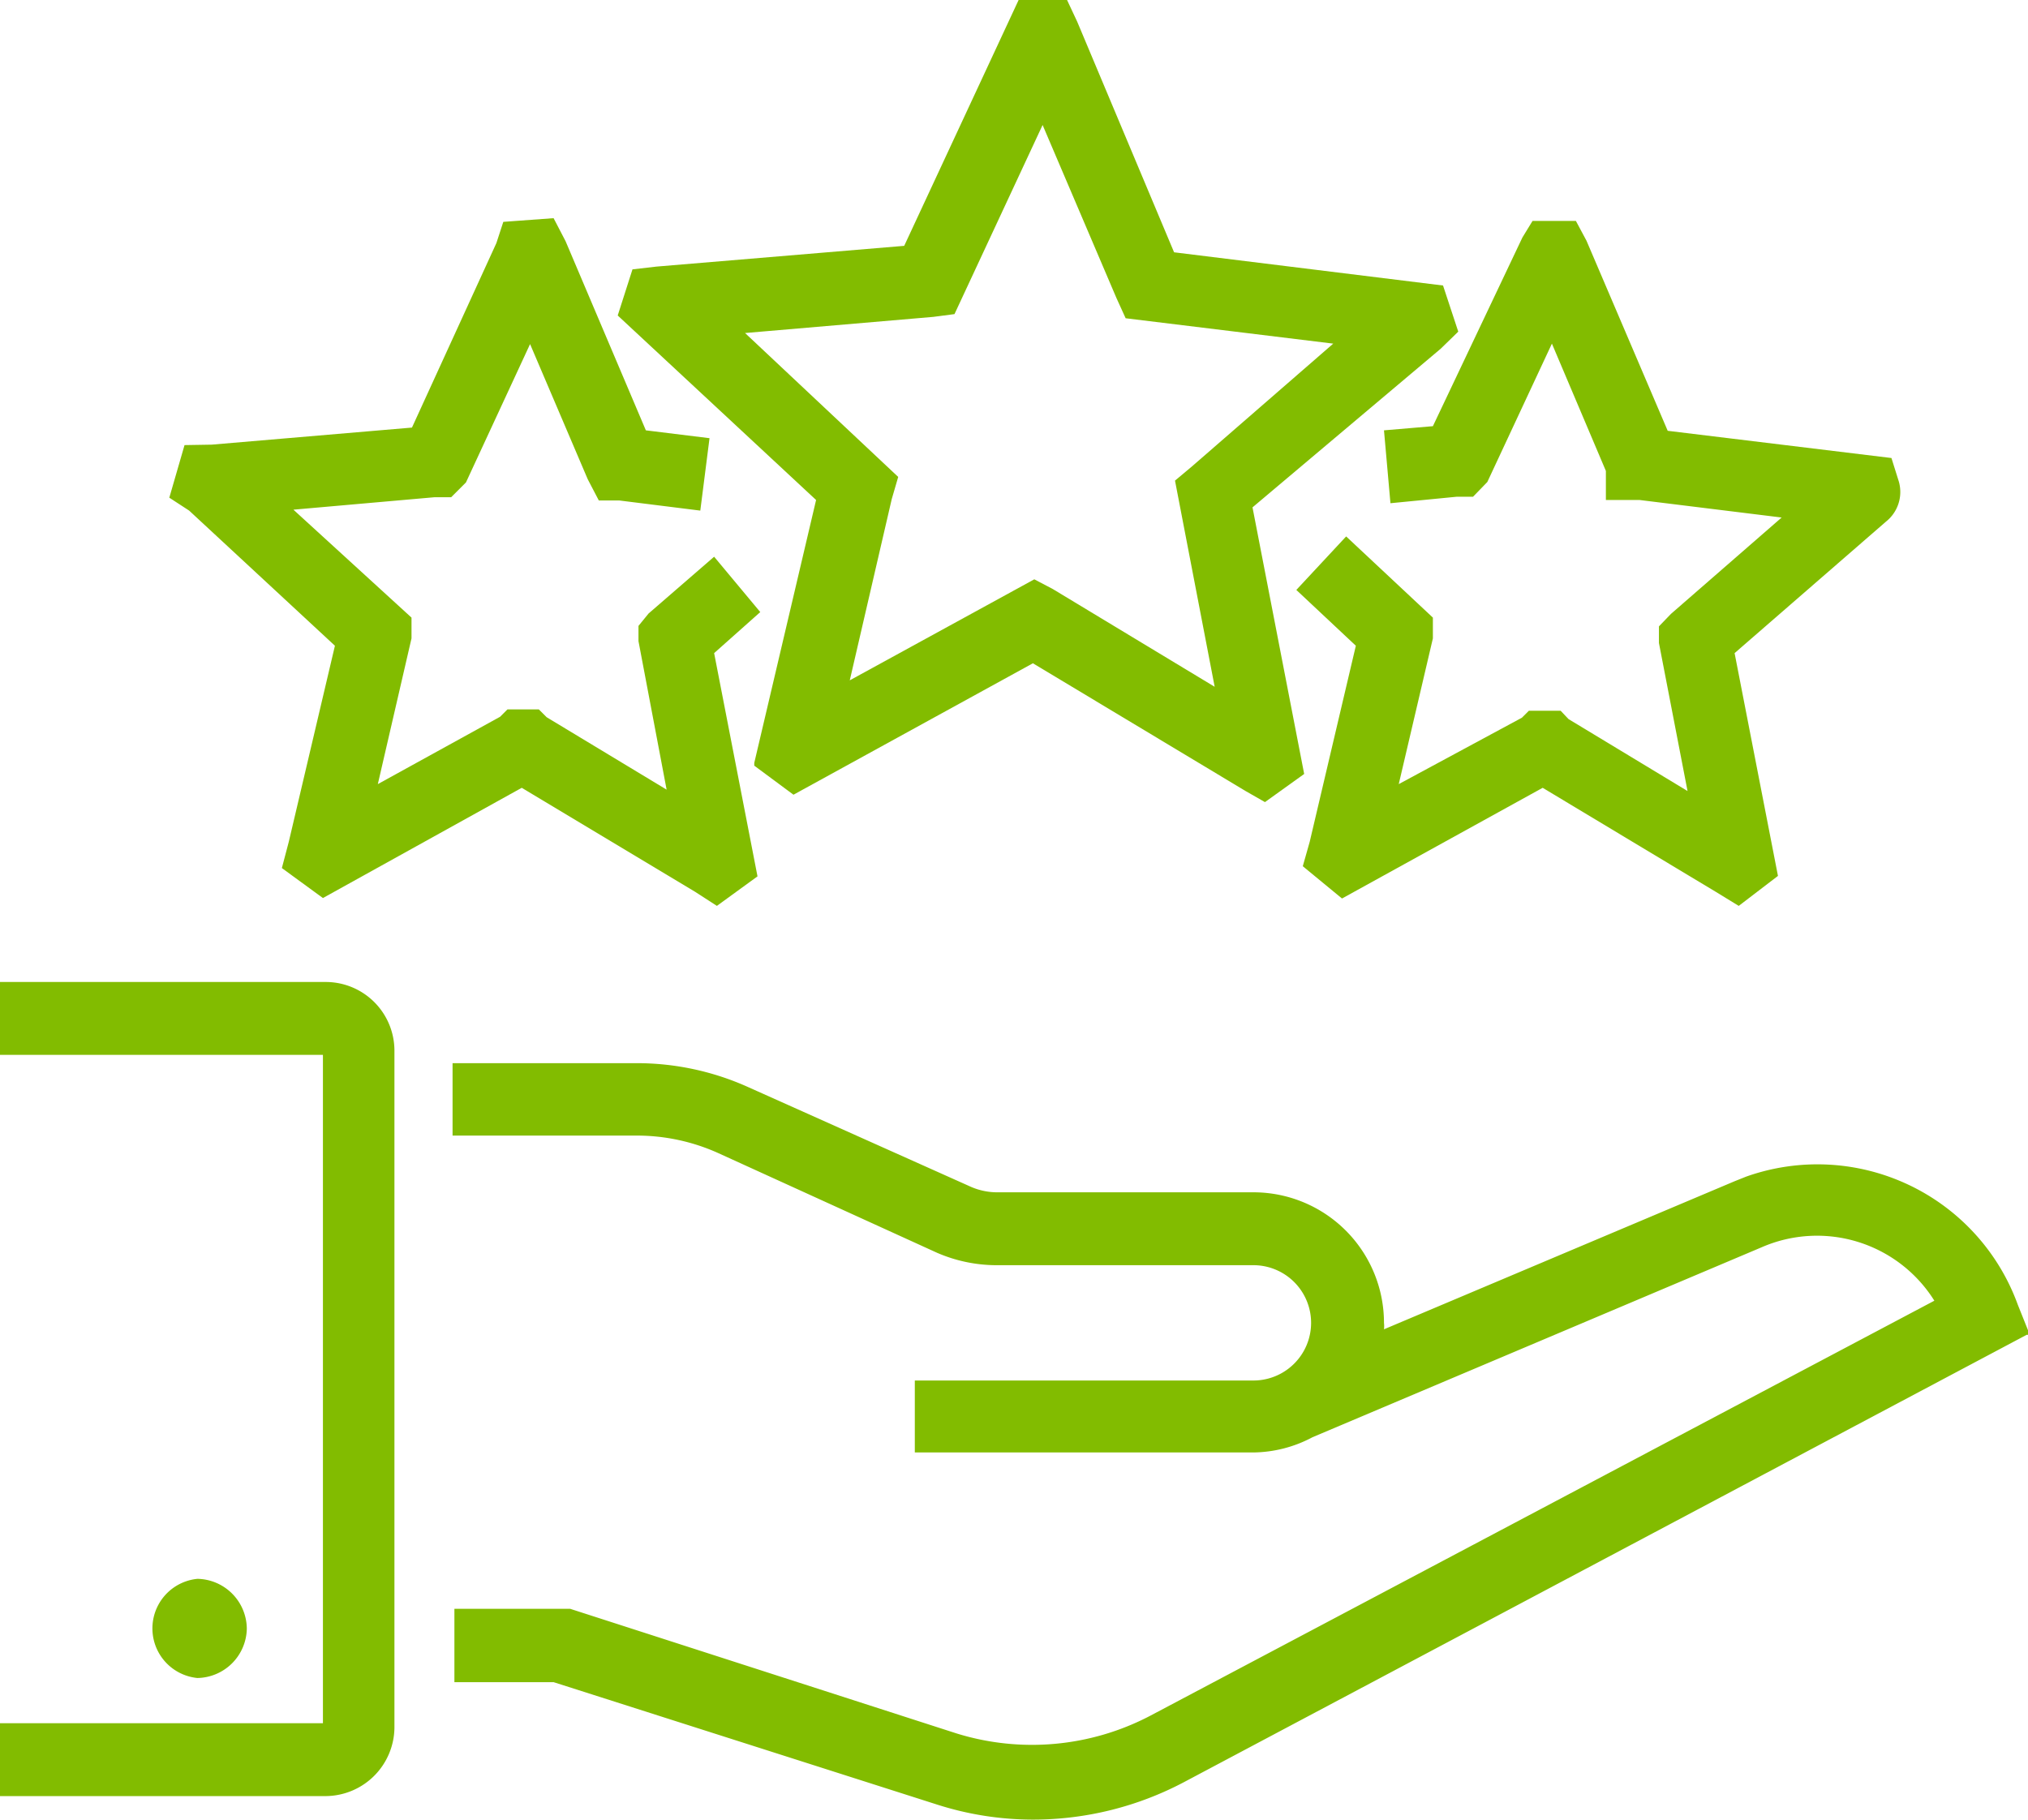 <svg xmlns="http://www.w3.org/2000/svg" viewBox="0 0 43.96 39.45"><path d="M44,28.94l-.07,0L25.66,38.64a7,7,0,0,1-3.26.81h0a6.83,6.83,0,0,1-2.1-.33L12,36.47H9.85V34.88l2.51,0,8.37,2.7a5.52,5.52,0,0,0,4.2-.38l17-9a3,3,0,0,0-3.74-1.16l-9.74,4.12a2.78,2.78,0,0,1-1.29.33H19.83V29.93h7.34a1.25,1.25,0,0,0,0-2.5H21.58a3.25,3.25,0,0,1-1.27-.27L15.57,25a4.29,4.29,0,0,0-1.76-.38h-4V23.05h4a5.87,5.87,0,0,1,2.41.52L21,25.71a1.44,1.44,0,0,0,.62.14h5.59A2.83,2.83,0,0,1,30,28.68a.61.61,0,0,1,0,.14l7.6-3.21.25-.1a4.62,4.62,0,0,1,5.89,2.78ZM7.06,21.29H0v1.58H7V37.36H0v1.58H7.07a1.5,1.5,0,0,0,1.48-1.48V22.77A1.49,1.49,0,0,0,7.06,21.29ZM4.27,36.38a1.09,1.09,0,0,0,1.08-1.07h0a1.09,1.09,0,0,0-1.07-1.08h0a1.08,1.08,0,0,0,0,2.15ZM17.69,10.84l-4.3-4,.32-1,.52-.06,5.37-.45L22.08,0h1.05l.22.47,2.1,5,5.83.72.33,1-.38.37L27.15,11l1.12,5.78-.85.61L27,17.15l-4.61-2.77L17.2,17.23l-.85-.63,0-.06Zm1.78-.5-.14.48-.91,3.93,4-2.19.4.21,3.51,2.12-.86-4.47.37-.31,3.06-2.66-4.5-.55-.2-.44-1.6-3.75-1.91,4.1-.46.06-4.08.35ZM7.26,14l-1,4.25-.15.57.89.65,4.31-2.39,3.75,2.25.48.31.88-.64-.94-4.84,1-.89-1-1.2-1.42,1.23-.22.27v.33l.61,3.22-2.6-1.57-.17-.17H11l-.16.16L8.19,17l.73-3.16v-.45L6.36,11.05l3.06-.27h.36l.32-.32,1.39-3,1.25,2.93.24.46h.44l1.76.22.2-1.57L14,9.33l-1.74-4.1L12,4.73l-1.09.08-.15.46-1.83,4-4.34.37L4,9.65l-.33,1.14.43.28ZM30,9.33l.14,1.58,1.43-.14h.36l.31-.32,1.4-3,1.17,2.76,0,.63h.73l3.08.38-2.4,2.09-.26.27v.36l.62,3.21L34,15.59l-.17-.18h-.69l-.15.15L30.32,17l.74-3.16v-.45l-1.88-1.76-1.08,1.16L29.39,14l-1,4.25-.15.53.85.7,4.35-2.4,3.76,2.26.49.3.85-.65-.94-4.83,3.28-2.85a.82.82,0,0,0,.28-.87L41,9.93l-4.85-.59L34.39,5.22l-.23-.43-.94,0L33,5.15,31.06,9.24Z" transform="translate(0 0)" fill="#82bc00"/></svg>
